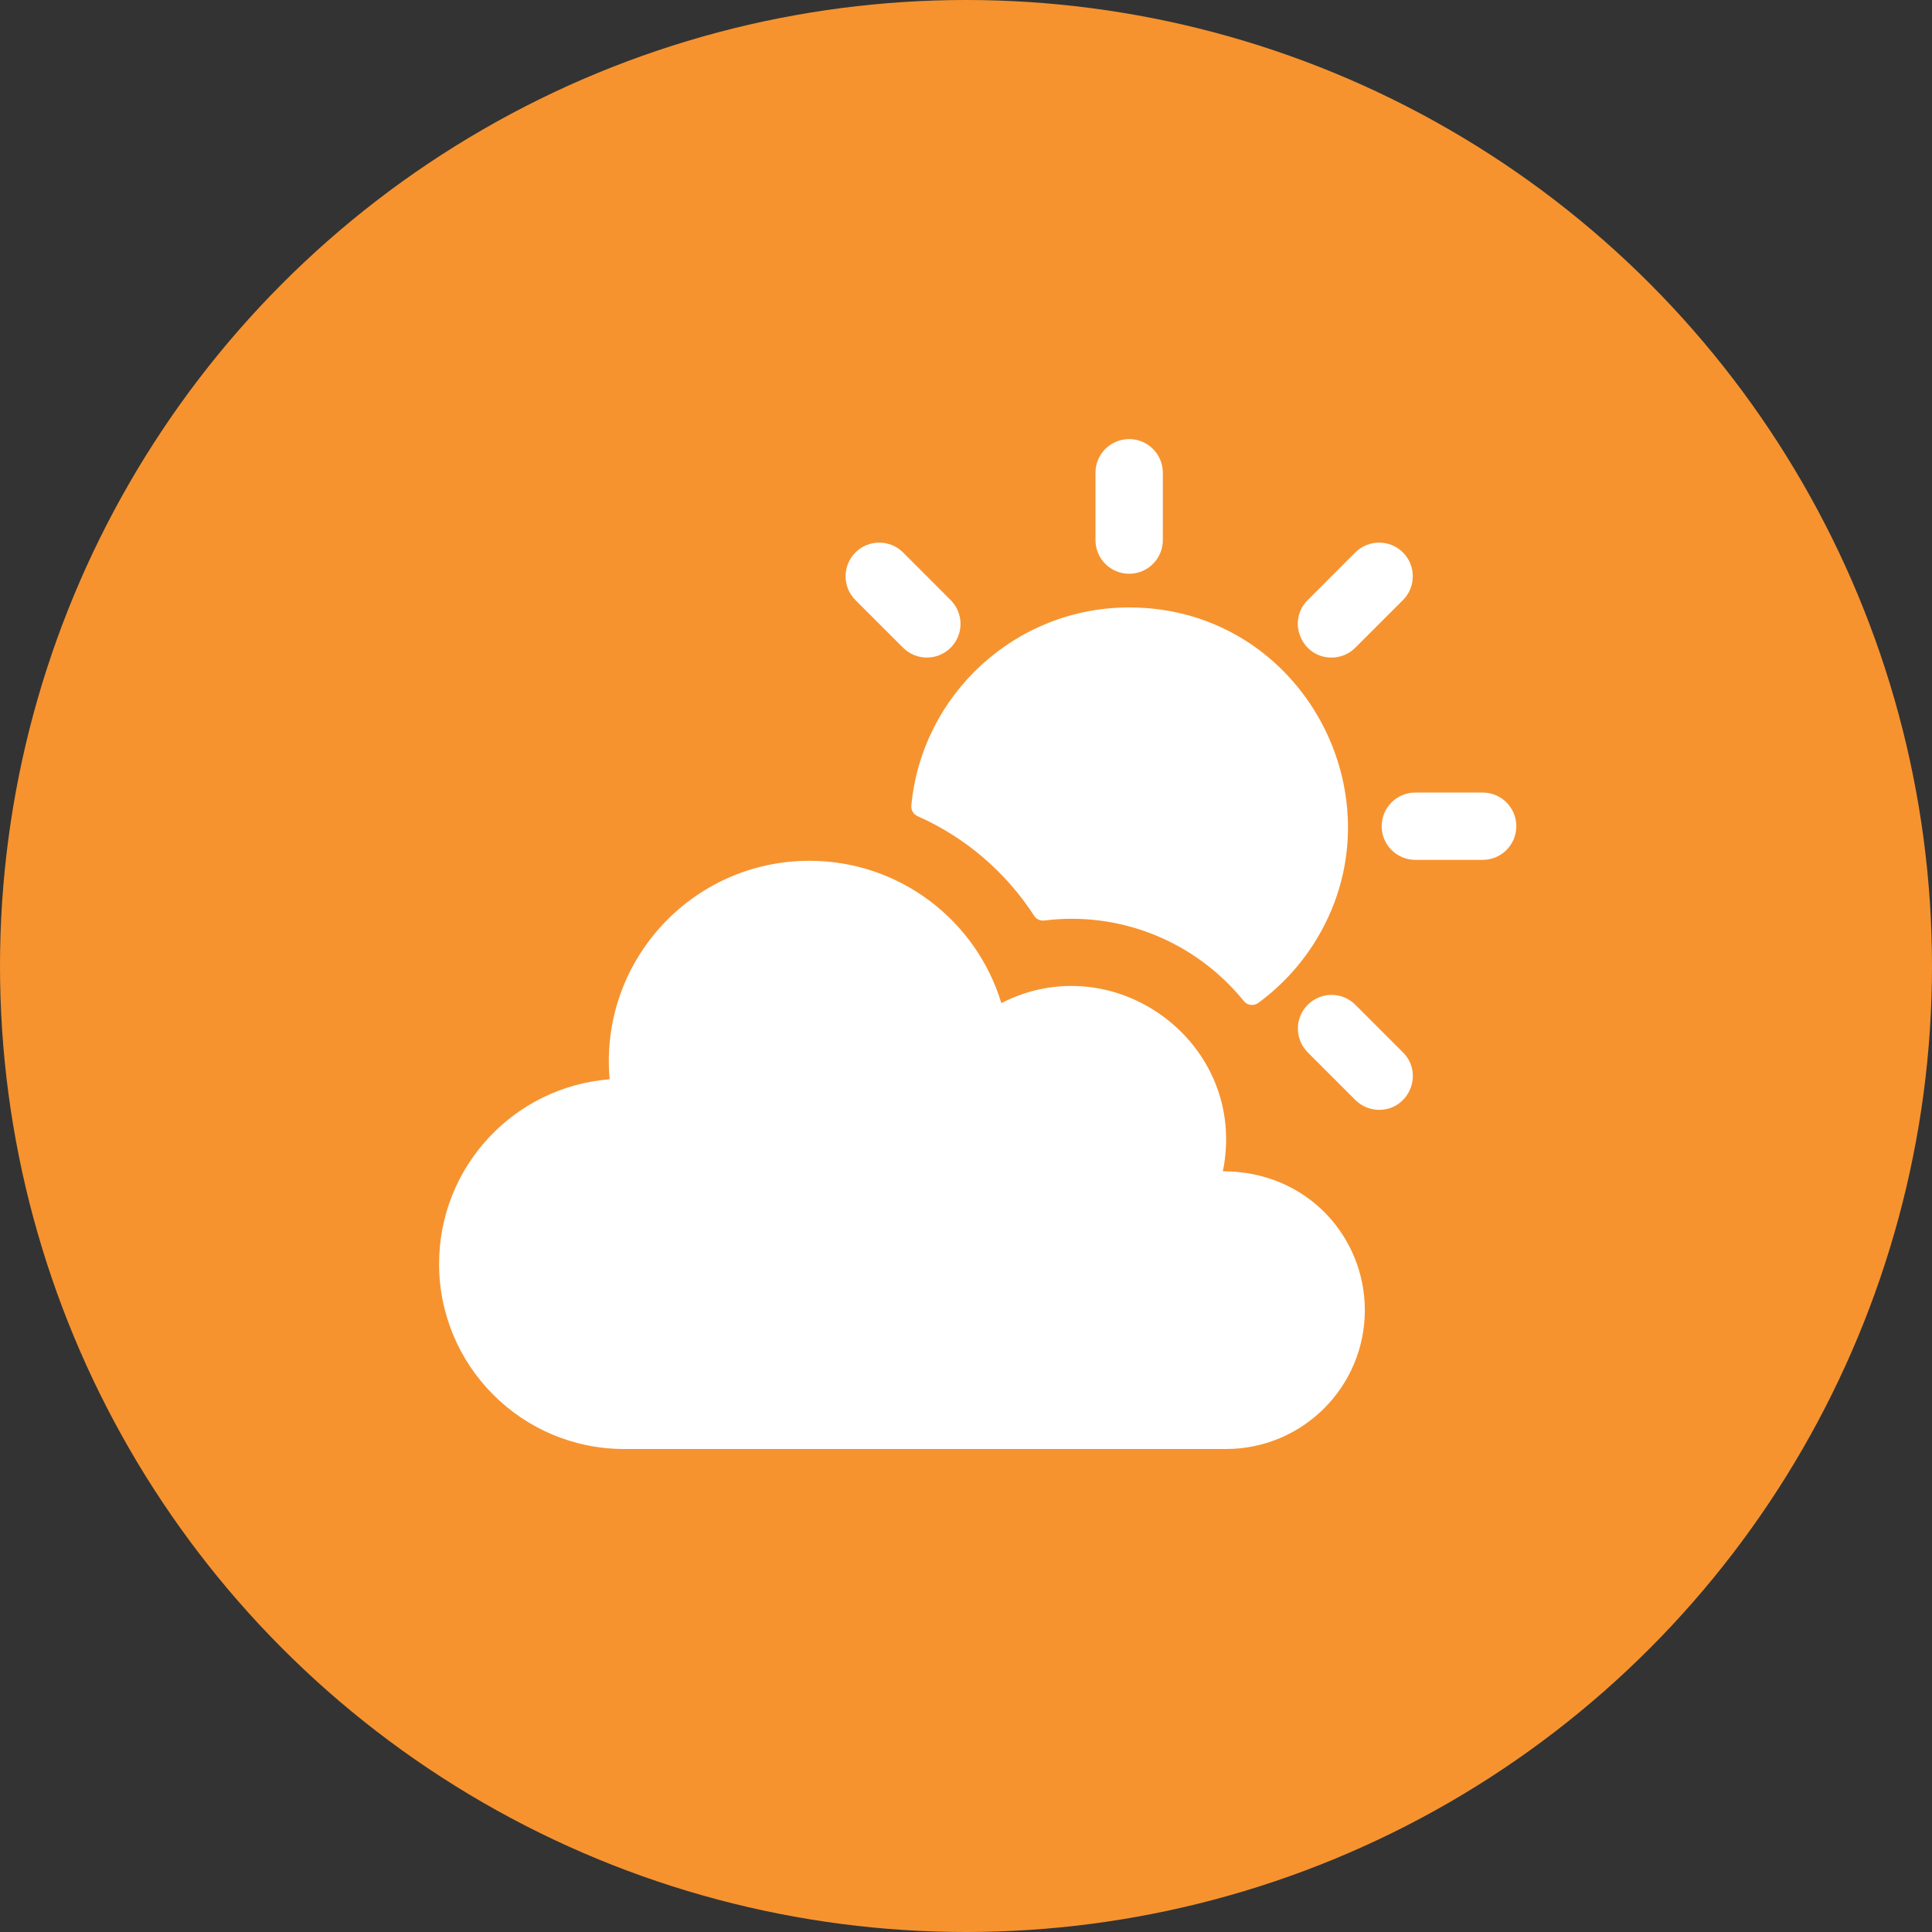 <?xml version="1.0" encoding="UTF-8"?> <svg xmlns="http://www.w3.org/2000/svg" width="44" height="44" viewBox="0 0 44 44" fill="none"><rect x="0" y="0" width="44" height="44" fill="#333333" stroke="none"/><circle cx="22" cy="22" r="22" fill="#F6932F"></circle><path d="M23.782 20.964C25.518 20.746 27.229 21.445 28.326 22.797C28.407 22.896 28.551 22.918 28.654 22.842C29.151 22.479 29.579 22.025 29.915 21.501C32.006 18.238 29.684 13.834 25.716 13.834C23.127 13.834 20.992 15.818 20.755 18.346C20.745 18.448 20.802 18.545 20.896 18.587C21.979 19.066 22.904 19.855 23.554 20.859C23.603 20.935 23.693 20.975 23.782 20.964Z" fill="white"></path><path d="M25.716 13.067C26.139 13.067 26.483 12.723 26.483 12.3V10.767C26.483 10.343 26.139 10 25.716 10C25.292 10 24.949 10.343 24.949 10.767V12.3C24.949 12.723 25.292 13.067 25.716 13.067Z" fill="white"></path><path d="M33.767 18.05H32.233C31.81 18.05 31.467 18.393 31.467 18.817C31.467 19.24 31.81 19.583 32.233 19.583H33.767C34.19 19.583 34.533 19.24 34.533 18.817C34.533 18.393 34.19 18.05 33.767 18.05Z" fill="white"></path><path d="M30.867 22.883C30.568 22.583 30.083 22.583 29.783 22.883C29.484 23.182 29.484 23.668 29.783 23.967L30.867 25.051C31.017 25.201 31.213 25.276 31.41 25.276C32.086 25.276 32.436 24.451 31.951 23.967L30.867 22.883Z" fill="white"></path><path d="M20.567 14.751C20.866 15.05 21.351 15.05 21.651 14.751C21.95 14.451 21.95 13.966 21.651 13.667L20.567 12.582C20.267 12.283 19.782 12.283 19.482 12.582C19.183 12.882 19.183 13.367 19.482 13.667L20.567 14.751Z" fill="white"></path><path d="M30.324 14.976C30.52 14.976 30.717 14.901 30.866 14.751L31.951 13.667C32.25 13.367 32.25 12.882 31.951 12.582C31.651 12.283 31.166 12.283 30.866 12.582L29.782 13.667C29.298 14.151 29.647 14.976 30.324 14.976Z" fill="white"></path><path d="M27.85 26.675C28.441 23.763 25.392 21.518 22.805 22.845C22.237 20.969 20.495 19.604 18.433 19.604C15.758 19.604 13.646 21.895 13.884 24.58C11.71 24.75 10 26.567 10 28.784C10 31.106 11.881 33 14.217 33H27.921C29.667 33 31.083 31.584 31.083 29.838C31.083 28.168 29.77 26.675 27.85 26.675Z" fill="white"></path></svg> 